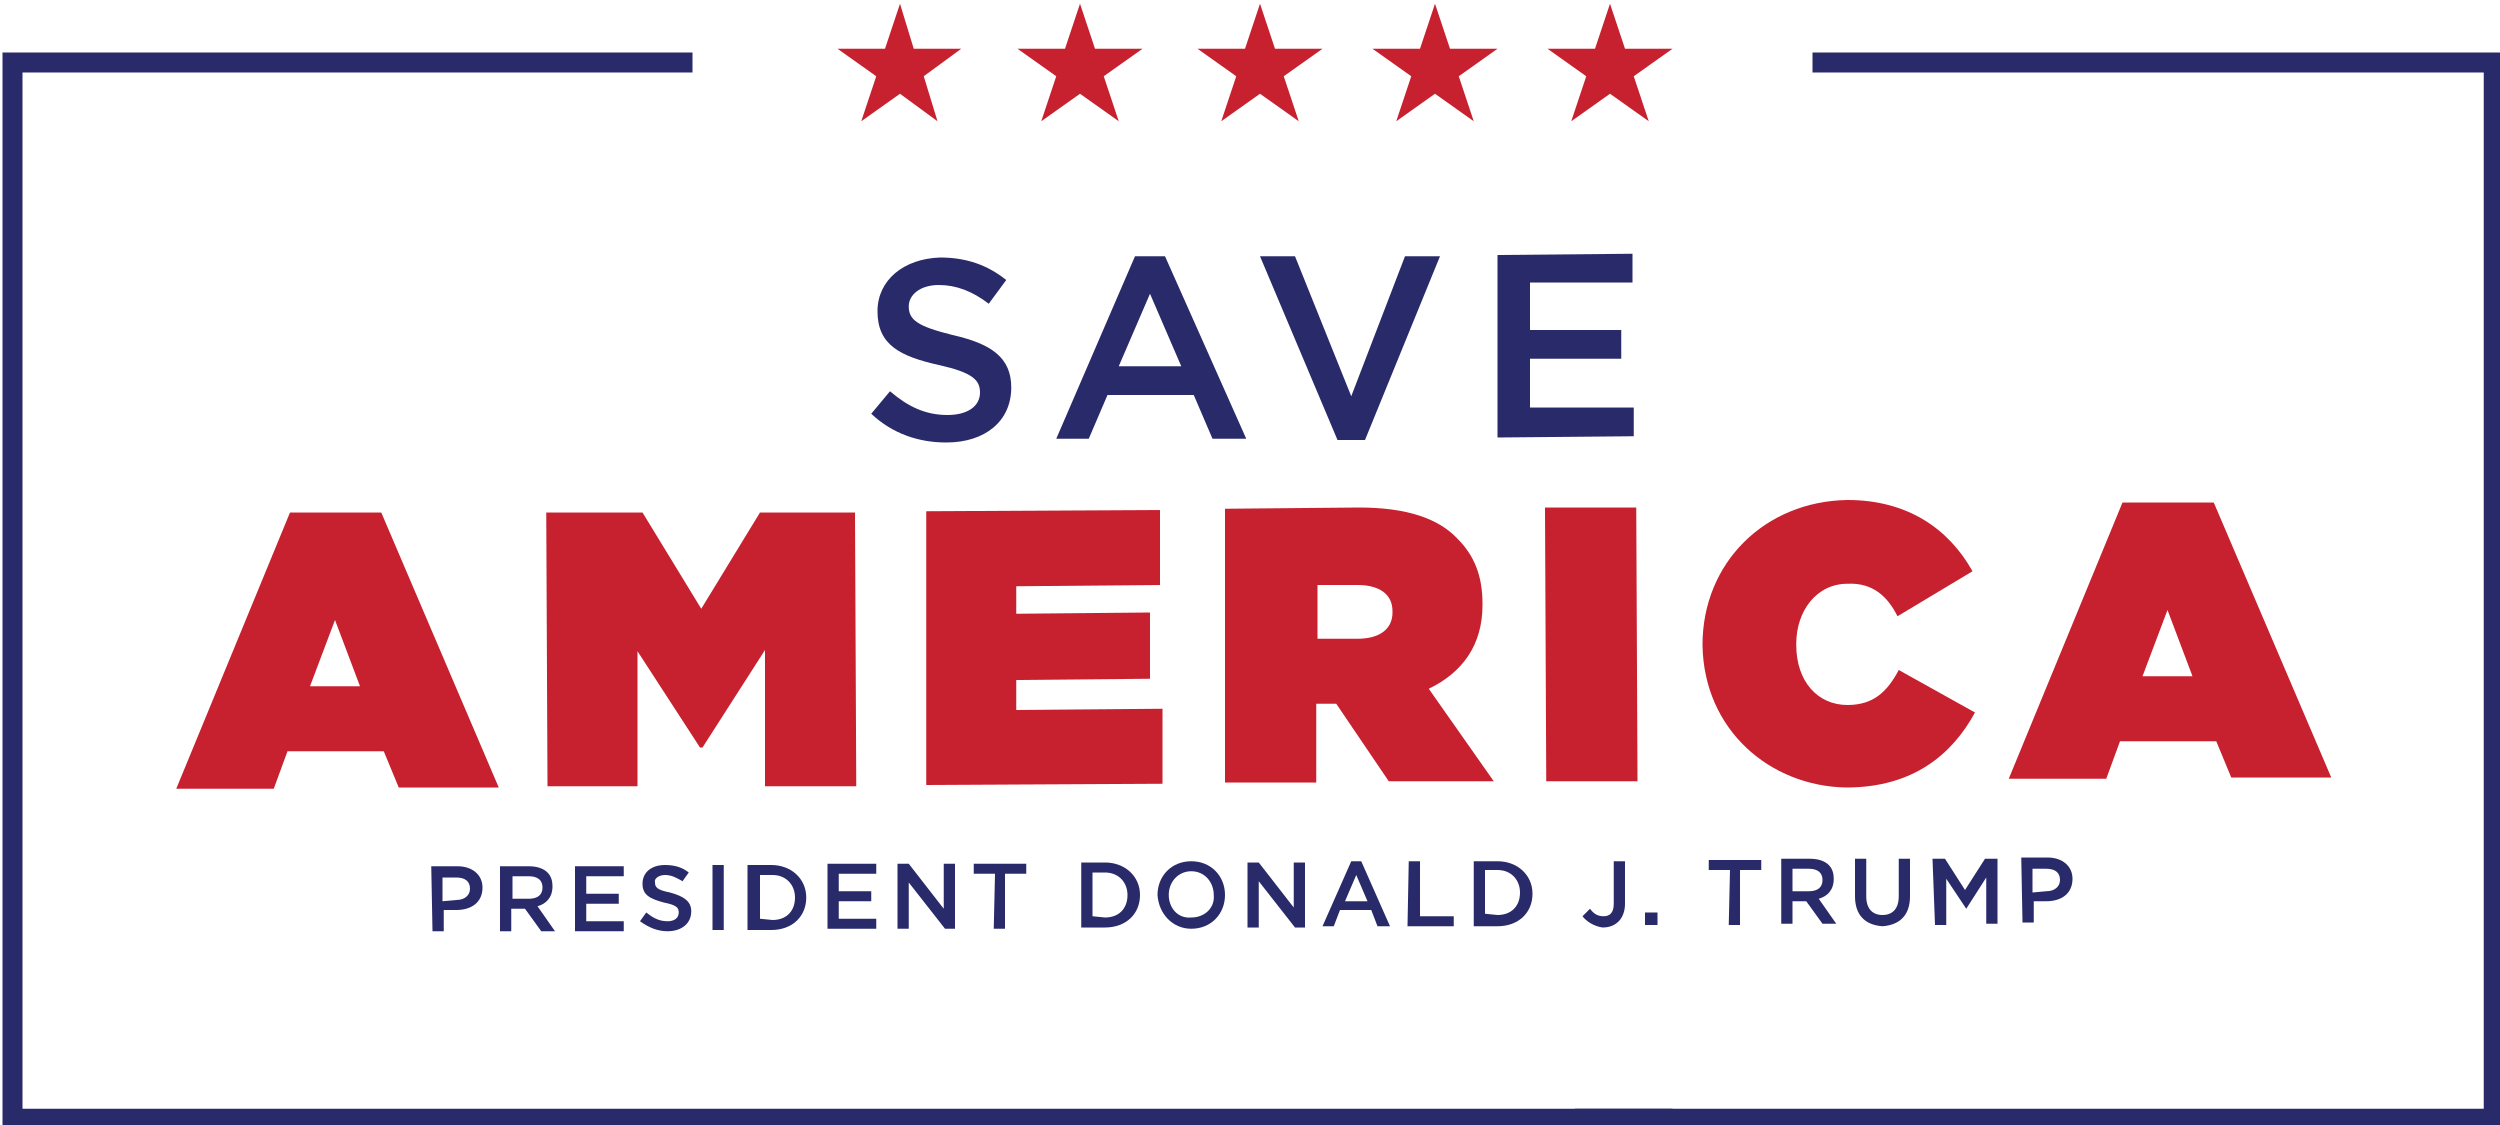 <?xml version="1.0" encoding="utf-8"?>
<!-- Generator: Adobe Illustrator 24.0.1, SVG Export Plug-In . SVG Version: 6.00 Build 0)  -->
<svg version="1.1" id="Layer_1" xmlns="http://www.w3.org/2000/svg" xmlns:xlink="http://www.w3.org/1999/xlink" x="0px" y="0px"
	 viewBox="0 0 200 90" style="enable-background:new 0 0 200 90;" xml:space="preserve">
<style type="text/css">
	.st0{fill:#C7202F;}
	.st1{fill:#292A69;}
</style>
<g>
	<g>
		<g>
			<g>
				<polygon class="st0" points="114.8,0.3 116,3.9 119.8,3.9 116.7,6.1 117.9,9.7 114.8,7.5 111.7,9.7 112.9,6.1 109.8,3.9 
					113.6,3.9 				"/>
				<polygon class="st0" points="128.8,0.3 130,3.9 133.8,3.9 130.7,6.1 131.9,9.7 128.8,7.5 125.7,9.7 126.9,6.1 123.8,3.9 
					127.6,3.9 				"/>
				<polygon class="st0" points="100.8,0.3 102,3.9 105.8,3.9 102.7,6.1 103.9,9.7 100.8,7.5 97.7,9.7 98.9,6.1 95.8,3.9 99.6,3.9 
									"/>
				<polygon class="st0" points="86.4,0.3 87.6,3.9 91.4,3.9 88.3,6.1 89.5,9.7 86.4,7.5 83.3,9.7 84.5,6.1 81.4,3.9 85.2,3.9 				
					"/>
				<polygon class="st0" points="72,0.3 73.1,3.9 76.9,3.9 73.9,6.1 75,9.7 72,7.5 68.9,9.7 70.1,6.1 67,3.9 70.8,3.9 				"/>
			</g>
		</g>
		<g>
			<polygon class="st1" points="200.2,90.3 126,90.3 126,88.7 198.7,88.7 198.7,5.8 145,5.8 145,4.2 200.2,4.2 			"/>
		</g>
		<g>
			<polygon class="st1" points="133.8,90.3 0.2,90.3 0.2,4.2 55.4,4.2 55.4,5.8 1.8,5.8 1.8,88.7 133.8,88.7 			"/>
		</g>
	</g>
	<g>
		<path class="st1" d="M69.7,33.1l1.5-1.8c1.4,1.2,2.8,1.9,4.6,1.9c1.6,0,2.6-0.7,2.6-1.8v0c0-1-0.6-1.6-3.3-2.2
			c-3.1-0.7-4.9-1.6-4.9-4.3v0c0-2.5,2.1-4.2,5-4.3c2.1,0,3.8,0.6,5.3,1.8l-1.4,1.9c-1.3-1-2.6-1.5-4-1.5c-1.5,0-2.4,0.8-2.4,1.7v0
			c0,1.1,0.7,1.6,3.5,2.3c3.1,0.7,4.7,1.8,4.7,4.2v0c0,2.7-2.1,4.4-5.2,4.4C73.5,35.4,71.4,34.7,69.7,33.1z"/>
		<path class="st1" d="M90.8,20.5l2.4,0l6.5,14.6l-2.7,0l-1.5-3.5l-6.9,0l-1.5,3.5l-2.6,0L90.8,20.5z M94.5,29.3L92,23.5l-2.5,5.8
			L94.5,29.3z"/>
		<path class="st1" d="M100.8,20.5l2.8,0l4.5,11.2l4.3-11.2l2.8,0l-6,14.7l-2.2,0L100.8,20.5z"/>
		<path class="st1" d="M119.8,20.4l10.8-0.1l0,2.3l-8.2,0l0,3.8l7.3,0l0,2.3l-7.3,0l0,3.9l8.3,0l0,2.3L119.8,35L119.8,20.4z"/>
	</g>
	<g>
		<path class="st0" d="M23.2,41l7.3,0l9.4,22l-8,0l-1.2-2.9l-7.7,0l-1.1,3l-7.8,0L23.2,41z M28.8,54.9l-2-5.3l-2,5.3L28.8,54.9z"/>
		<path class="st0" d="M43.7,41l7.7,0l4.7,7.7l4.7-7.7l7.6,0l0.1,21.9l-7.3,0L61.2,52l-5,7.8H56L51,52.1L51,62.9l-7.2,0L43.7,41z"/>
		<path class="st0" d="M74.1,40.9l18.7-0.1l0,6l-11.5,0.1l0,2.2L92,49l0,5.3l-10.7,0.1l0,2.4L93,56.7l0,6l-18.9,0.1L74.1,40.9z"/>
		<path class="st0" d="M98,40.7l10.7-0.1c3.9,0,6.4,0.9,7.9,2.5c1.3,1.3,2,2.9,2,5.2v0.1c0,3.2-1.6,5.4-4.3,6.7l5.2,7.4l-8.4,0
			l-4.2-6.2l-1.6,0l0,6.3l-7.3,0L98,40.7z M108.6,51.1c1.8,0,2.8-0.8,2.8-2.1v-0.1c0-1.4-1.1-2.1-2.8-2.1l-3.2,0l0,4.3L108.6,51.1z"
			/>
		<path class="st0" d="M123.6,40.6l7.3,0l0.1,21.9l-7.3,0L123.6,40.6z"/>
		<path class="st0" d="M136.2,51.6L136.2,51.6c0-6.6,5-11.5,11.6-11.6c4.8,0,8.1,2.3,10,5.7l-6,3.6c-0.8-1.6-2-2.7-4-2.6
			c-2.5,0-4.1,2.2-4.1,4.8v0.1c0,2.9,1.7,4.8,4.1,4.8c2.1,0,3.2-1.1,4.1-2.8l6.1,3.4c-1.8,3.3-4.9,6-10.3,6
			C141.6,62.9,136.3,58.4,136.2,51.6z"/>
		<path class="st0" d="M169.8,40.2l7.3,0l9.4,22l-8,0l-1.2-2.9l-7.7,0l-1.1,3l-7.8,0L169.8,40.2z M175.4,54.1l-2-5.3l-2,5.3
			L175.4,54.1z"/>
	</g>
</g>
<g>
	<path class="st1" d="M34.5,69.3l2.1,0c1.2,0,2,0.7,2,1.7l0,0c0,1.2-0.9,1.8-2.1,1.8l-1,0l0,1.7l-0.9,0L34.5,69.3z M36.5,72
		c0.7,0,1.1-0.4,1.1-0.9v0c0-0.6-0.4-0.9-1.1-0.9l-1.1,0l0,1.9L36.5,72z"/>
	<path class="st1" d="M40,69.3l2.3,0c0.7,0,1.2,0.2,1.5,0.5c0.3,0.3,0.4,0.7,0.4,1.1v0c0,0.9-0.5,1.4-1.2,1.6l1.4,2l-1.1,0l-1.3-1.8
		l-1.1,0l0,1.8l-0.9,0L40,69.3z M42.3,71.9c0.7,0,1.1-0.3,1.1-0.9v0c0-0.6-0.4-0.9-1.1-0.9l-1.3,0l0,1.8L42.3,71.9z"/>
	<path class="st1" d="M46,69.3l3.9,0l0,0.8l-3,0l0,1.4l2.6,0l0,0.8l-2.6,0l0,1.4l3,0l0,0.8l-3.9,0L46,69.3z"/>
	<path class="st1" d="M51.2,73.7l0.5-0.7c0.5,0.4,1,0.7,1.7,0.7c0.6,0,0.9-0.3,0.9-0.7v0c0-0.4-0.2-0.6-1.2-0.8
		c-1.1-0.3-1.7-0.6-1.7-1.5v0c0-0.9,0.7-1.5,1.8-1.5c0.8,0,1.4,0.2,1.9,0.6l-0.5,0.7c-0.5-0.3-0.9-0.5-1.4-0.5
		c-0.5,0-0.9,0.3-0.8,0.6v0c0,0.4,0.2,0.6,1.2,0.8c1.1,0.3,1.7,0.7,1.7,1.5v0c0,1-0.8,1.6-1.9,1.6C52.6,74.5,51.9,74.2,51.2,73.7z"
		/>
	<path class="st1" d="M57,69.2l0.9,0l0,5.2l-0.9,0L57,69.2z"/>
	<path class="st1" d="M59.8,69.2l1.9,0c1.6,0,2.8,1.1,2.8,2.6v0c0,1.5-1.1,2.6-2.8,2.6l-1.9,0L59.8,69.2z M61.8,73.6
		c1.1,0,1.8-0.7,1.8-1.8v0c0-1-0.7-1.8-1.8-1.8l-1,0l0,3.5L61.8,73.6z"/>
	<path class="st1" d="M66.2,69.1l3.9,0l0,0.8l-3,0l0,1.4l2.6,0l0,0.8l-2.6,0l0,1.4l3,0l0,0.8l-3.9,0L66.2,69.1z"/>
	<path class="st1" d="M71.8,69.1l0.9,0l2.8,3.6l0-3.6l0.9,0l0,5.2l-0.8,0l-2.9-3.7l0,3.7l-0.9,0L71.8,69.1z"/>
	<path class="st1" d="M79.6,69.9l-1.7,0l0-0.8l4.2,0l0,0.8l-1.7,0l0,4.4l-0.9,0L79.6,69.9z"/>
	<path class="st1" d="M86.5,69l1.9,0c1.6,0,2.8,1.1,2.8,2.6v0c0,1.5-1.1,2.6-2.8,2.6l-1.9,0L86.5,69z M88.4,73.4
		c1.1,0,1.8-0.7,1.8-1.8v0c0-1-0.7-1.8-1.8-1.8l-1,0l0,3.5L88.4,73.4z"/>
	<path class="st1" d="M92.6,71.6L92.6,71.6c0-1.5,1.1-2.7,2.7-2.7c1.6,0,2.7,1.2,2.7,2.7v0c0,1.5-1.1,2.7-2.7,2.7
		C93.8,74.3,92.7,73.1,92.6,71.6z M97.1,71.6L97.1,71.6c0-1-0.7-1.9-1.8-1.9c-1,0-1.8,0.8-1.8,1.9v0c0,1,0.7,1.9,1.8,1.8
		C96.4,73.4,97.2,72.6,97.1,71.6z"/>
	<path class="st1" d="M99.8,69l0.9,0l2.8,3.6l0-3.6l0.9,0l0,5.2l-0.8,0l-2.9-3.7l0,3.7l-0.9,0L99.8,69z"/>
	<path class="st1" d="M108.1,68.9l0.8,0l2.3,5.2l-1,0l-0.5-1.3l-2.5,0l-0.5,1.3l-0.9,0L108.1,68.9z M109.4,72.1l-0.9-2.1l-0.9,2.1
		L109.4,72.1z"/>
	<path class="st1" d="M112.7,68.9l0.9,0l0,4.4l2.7,0l0,0.8l-3.7,0L112.7,68.9z"/>
	<path class="st1" d="M117.9,68.9l1.9,0c1.6,0,2.8,1.1,2.8,2.6v0c0,1.5-1.1,2.6-2.8,2.6l-1.9,0L117.9,68.9z M119.8,73.2
		c1.1,0,1.8-0.7,1.8-1.8v0c0-1-0.7-1.8-1.8-1.8l-1,0l0,3.5L119.8,73.2z"/>
	<path class="st1" d="M126.6,73.3l0.6-0.6c0.3,0.4,0.6,0.6,1.1,0.6c0.5,0,0.8-0.3,0.8-1l0-3.4l0.9,0l0,3.4c0,0.6-0.2,1.1-0.5,1.4
		c-0.3,0.3-0.7,0.5-1.3,0.5C127.5,74.1,126.9,73.7,126.6,73.3z"/>
	<path class="st1" d="M131.6,73l1,0l0,1l-1,0L131.6,73z"/>
	<path class="st1" d="M138.4,69.6l-1.7,0l0-0.8l4.2,0l0,0.8l-1.7,0l0,4.4l-0.9,0L138.4,69.6z"/>
	<path class="st1" d="M142.5,68.7l2.3,0c0.7,0,1.2,0.2,1.5,0.5c0.3,0.3,0.4,0.7,0.4,1.1v0c0,0.9-0.5,1.4-1.2,1.6l1.4,2l-1.1,0
		l-1.3-1.8l-1.1,0l0,1.8l-0.9,0L142.5,68.7z M144.7,71.3c0.7,0,1.1-0.3,1.1-0.9v0c0-0.6-0.4-0.9-1.1-0.9l-1.3,0l0,1.8L144.7,71.3z"
		/>
	<path class="st1" d="M148.4,71.7l0-3l0.9,0l0,3c0,1,0.5,1.5,1.3,1.5c0.8,0,1.3-0.5,1.3-1.5l0-3l0.9,0l0,3c0,1.6-0.9,2.3-2.2,2.4
		C149.2,74,148.4,73.2,148.4,71.7z"/>
	<path class="st1" d="M154.6,68.7l1,0l1.6,2.5l1.6-2.5l1,0l0,5.2l-0.9,0l0-3.7l-1.6,2.5h0l-1.6-2.4l0,3.7l-0.9,0L154.6,68.7z"/>
	<path class="st1" d="M161.7,68.6l2.1,0c1.2,0,2,0.7,2,1.7v0c0,1.2-0.9,1.8-2.1,1.8l-1,0l0,1.7l-0.9,0L161.7,68.6z M163.7,71.3
		c0.7,0,1.1-0.4,1.1-0.9v0c0-0.6-0.4-0.9-1.1-0.9l-1.1,0l0,1.9L163.7,71.3z"/>
</g>
</svg>

